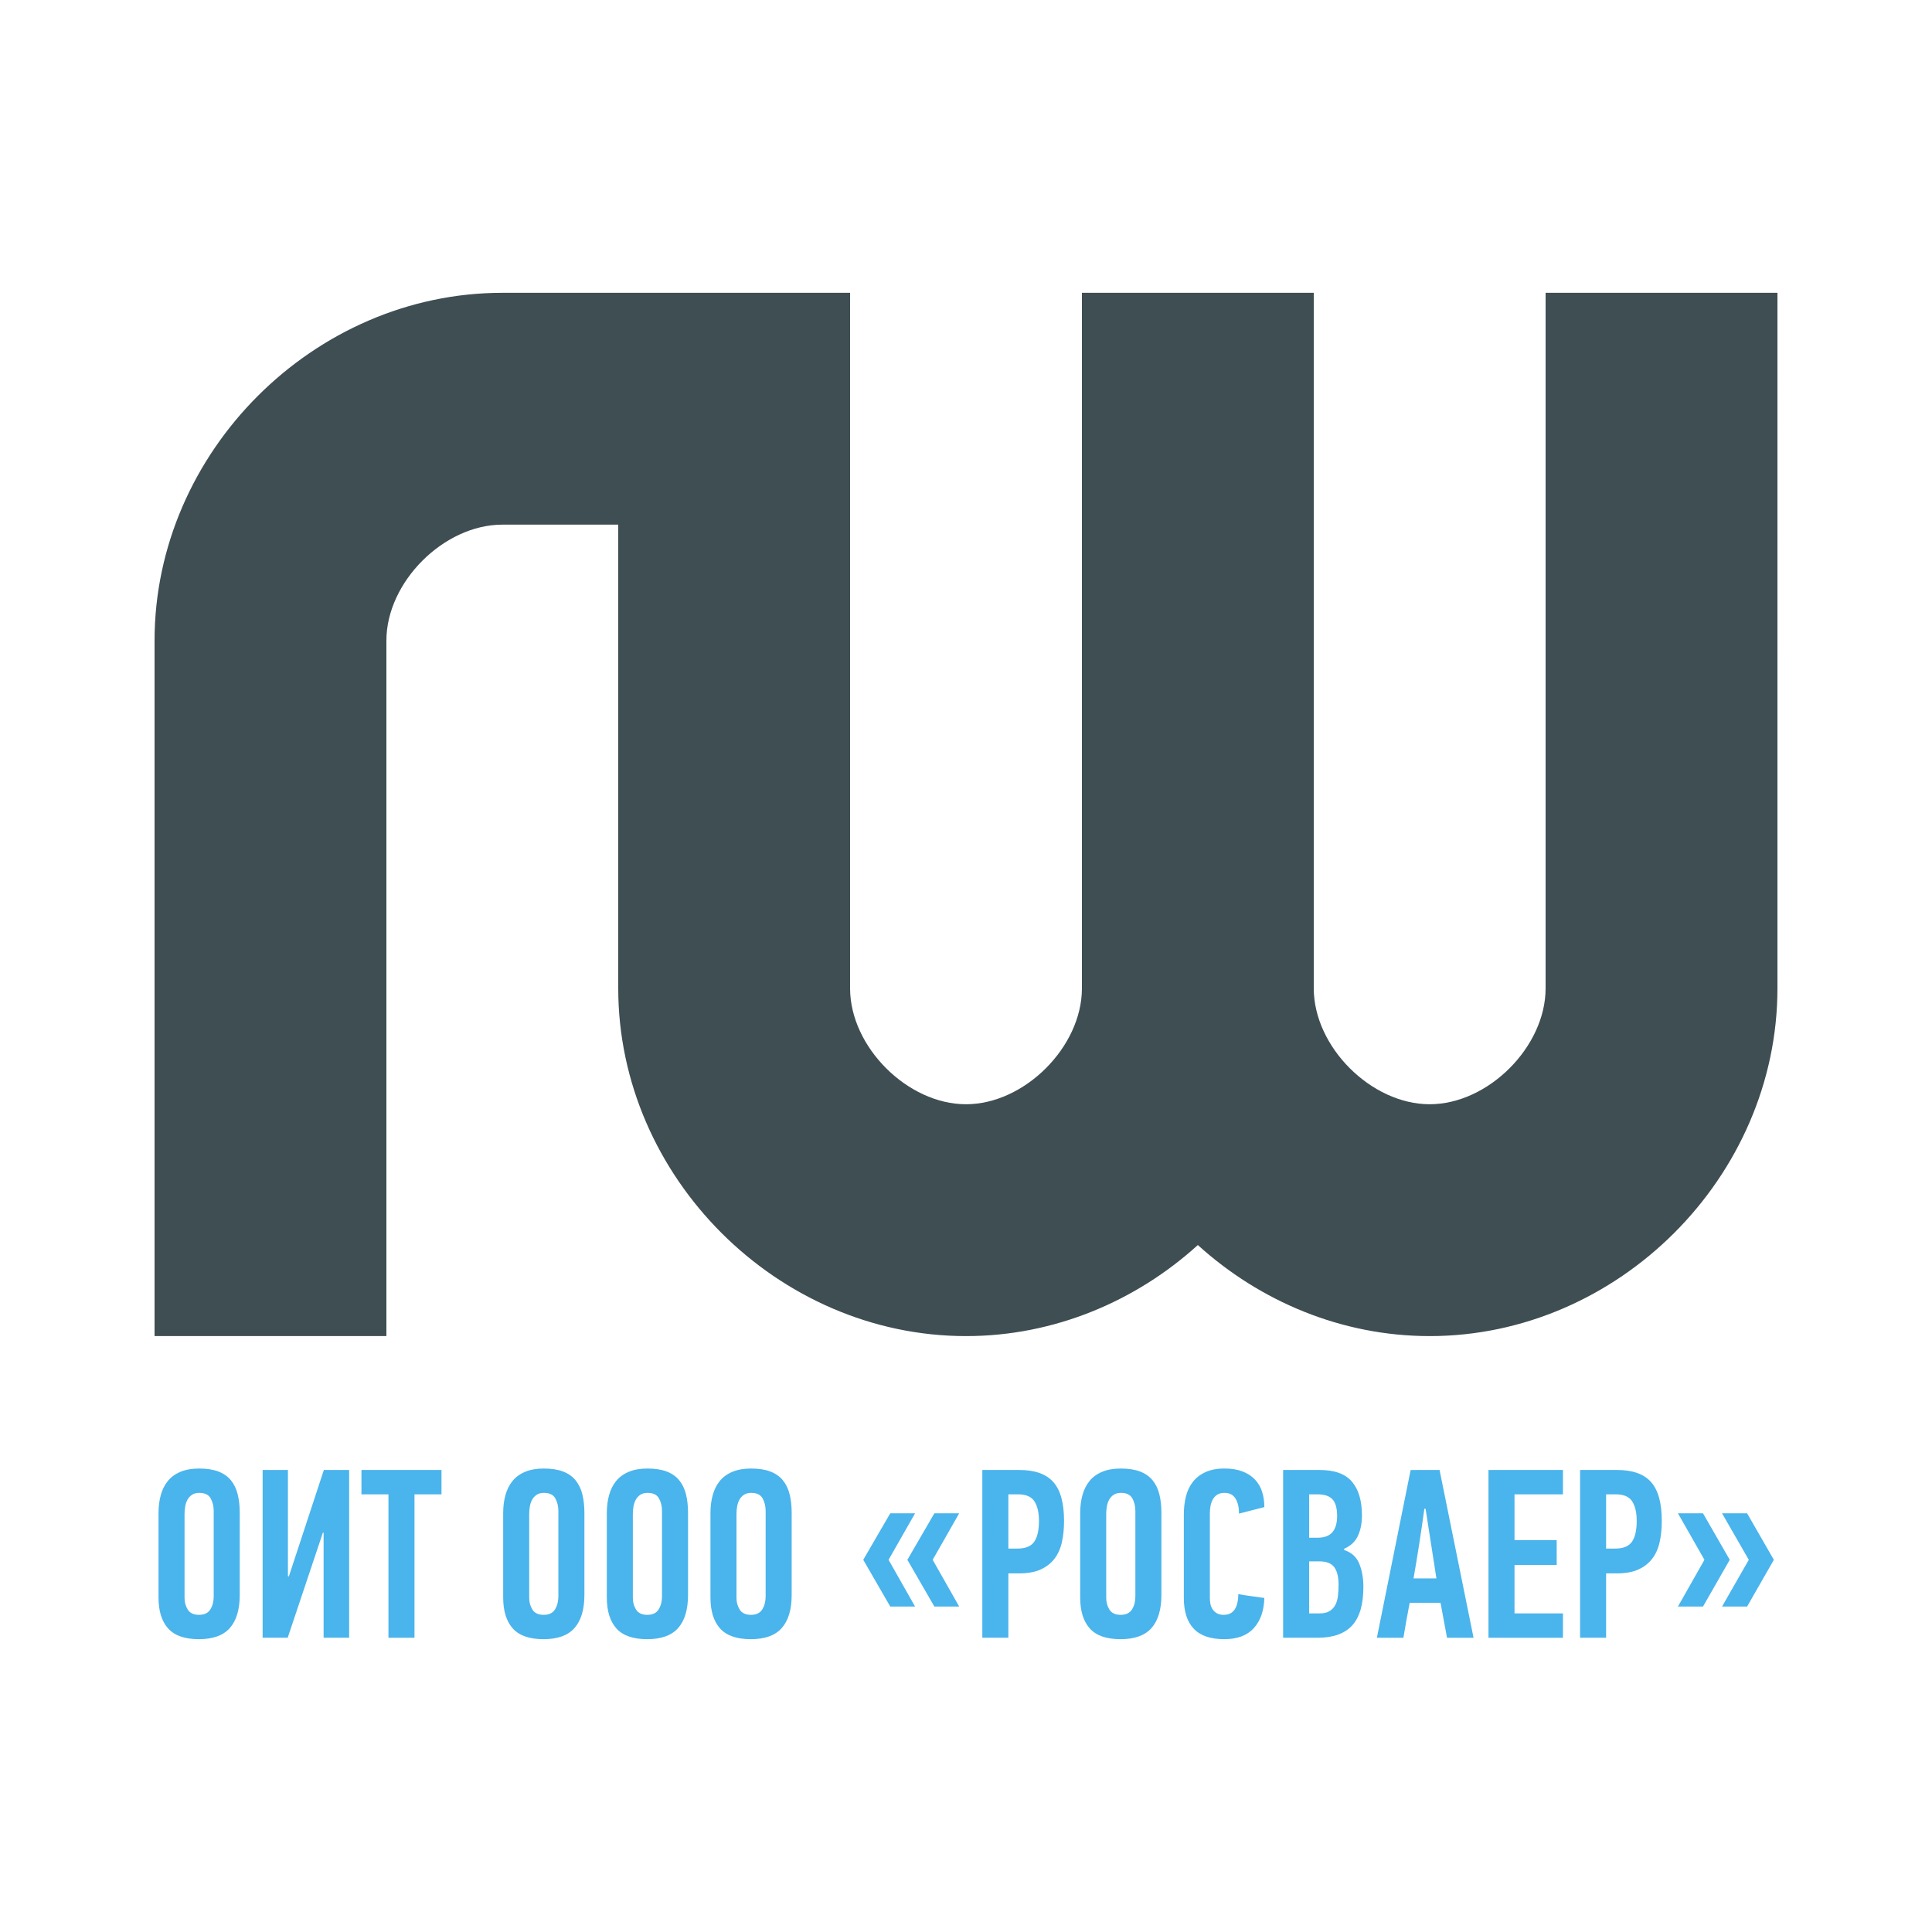 <?xml version="1.0" encoding="utf-8"?>
<!-- Generator: Adobe Illustrator 22.0.1, SVG Export Plug-In . SVG Version: 6.00 Build 0)  -->
<svg version="1.1" id="Слой_1" xmlns="http://www.w3.org/2000/svg" xmlns:xlink="http://www.w3.org/1999/xlink" x="0px" y="0px"
	 viewBox="0 0 283.465 283.465" style="enable-background:new 0 0 283.465 283.465;" xml:space="preserve">
<style type="text/css">
	.st0{fill:#3E4E53;}
	.st1{fill:#4AB4EC;}
</style>
<g>
	<path class="st0" d="M226.772,42.961v102.047c0,8.584-8.424,17.008-17.008,17.008
		s-17.008-8.424-17.008-17.008V42.961h-34.016v102.047
		c0,8.584-8.424,17.008-17.008,17.008c-8.581,0-17.008-8.424-17.008-17.008V42.961
		H73.701c-27.657,0-51.024,23.366-51.024,51.024v102.047h34.016V93.985
		c0-8.584,8.427-17.008,17.008-17.008h17.008v68.032
		c0,27.657,23.367,51.024,51.024,51.024c12.925,0,24.911-5.102,34.016-13.359
		c9.105,8.258,21.091,13.359,34.016,13.359c27.657,0,51.024-23.367,51.024-51.024
		V42.961H226.772z"/>
	<path class="st1" d="M33.888,217.198c-0.458-0.566-1.07-0.996-1.833-1.291
		c-0.765-0.295-1.71-0.442-2.839-0.442c-1.058,0-1.969,0.159-2.732,0.478
		c-0.764,0.318-1.381,0.767-1.852,1.344c-0.47,0.578-0.816,1.268-1.04,2.069
		c-0.223,0.802-0.334,1.686-0.334,2.652v12.377c0,1.98,0.469,3.496,1.41,4.544
		c0.94,1.049,2.444,1.574,4.513,1.574s3.585-0.548,4.549-1.645
		c0.963-1.096,1.445-2.717,1.445-4.863V221.973c0-1.014-0.1-1.921-0.3-2.723
		C34.675,218.448,34.346,217.764,33.888,217.198z M31.356,234.208
		c0,0.755-0.165,1.397-0.495,1.927c-0.331,0.53-0.884,0.796-1.662,0.796
		s-1.326-0.253-1.645-0.761c-0.318-0.506-0.477-1.079-0.477-1.715V222.079
		c0-0.306,0.029-0.642,0.088-1.008c0.059-0.365,0.165-0.695,0.318-0.99
		c0.153-0.294,0.372-0.542,0.654-0.743c0.283-0.2,0.648-0.301,1.096-0.301
		c0.825,0,1.385,0.271,1.68,0.813c0.294,0.542,0.442,1.155,0.442,1.839V234.208z
		 M47.516,215.678h3.713v24.613h-3.749v-15.418h-0.106l-5.163,15.418H38.534v-24.613
		h3.713v15.596h0.142L47.516,215.678z M53.033,215.678h11.741v3.572h-3.961v21.042
		h-3.819v-21.042h-3.961V215.678z M84.457,217.198
		c-0.458-0.566-1.07-0.996-1.833-1.291c-0.765-0.295-1.71-0.442-2.839-0.442
		c-1.058,0-1.969,0.159-2.732,0.478c-0.764,0.318-1.381,0.767-1.852,1.344
		c-0.47,0.578-0.816,1.268-1.04,2.069c-0.223,0.802-0.334,1.686-0.334,2.652
		v12.377c0,1.98,0.469,3.496,1.41,4.544c0.94,1.049,2.444,1.574,4.513,1.574
		s3.585-0.548,4.549-1.645c0.963-1.096,1.445-2.717,1.445-4.863V221.973
		c0-1.014-0.1-1.921-0.3-2.723C85.244,218.448,84.915,217.764,84.457,217.198z
		 M81.925,234.208c0,0.755-0.165,1.397-0.495,1.927
		c-0.331,0.53-0.884,0.796-1.662,0.796s-1.326-0.253-1.645-0.761
		c-0.318-0.506-0.477-1.079-0.477-1.715V222.079c0-0.306,0.029-0.642,0.088-1.008
		c0.059-0.365,0.165-0.695,0.318-0.99c0.153-0.294,0.372-0.542,0.654-0.743
		c0.283-0.2,0.648-0.301,1.096-0.301c0.825,0,1.385,0.271,1.68,0.813
		c0.294,0.542,0.442,1.155,0.442,1.839V234.208z M99.663,217.198
		c-0.458-0.566-1.07-0.996-1.833-1.291c-0.765-0.295-1.71-0.442-2.839-0.442
		c-1.058,0-1.969,0.159-2.732,0.478c-0.764,0.318-1.381,0.767-1.852,1.344
		c-0.47,0.578-0.816,1.268-1.04,2.069c-0.223,0.802-0.334,1.686-0.334,2.652
		v12.377c0,1.98,0.469,3.496,1.41,4.544c0.94,1.049,2.444,1.574,4.513,1.574
		s3.585-0.548,4.549-1.645c0.963-1.096,1.445-2.717,1.445-4.863V221.973
		c0-1.014-0.1-1.921-0.3-2.723C100.451,218.448,100.121,217.764,99.663,217.198z
		 M97.131,234.208c0,0.755-0.165,1.397-0.495,1.927
		c-0.331,0.53-0.884,0.796-1.662,0.796s-1.326-0.253-1.645-0.761
		c-0.318-0.506-0.477-1.079-0.477-1.715V222.079c0-0.306,0.029-0.642,0.088-1.008
		c0.059-0.365,0.165-0.695,0.318-0.99c0.153-0.294,0.372-0.542,0.654-0.743
		c0.283-0.2,0.648-0.301,1.096-0.301c0.825,0,1.385,0.271,1.68,0.813
		c0.294,0.542,0.442,1.155,0.442,1.839V234.208z M114.869,217.198
		c-0.458-0.566-1.07-0.996-1.833-1.291c-0.765-0.295-1.71-0.442-2.839-0.442
		c-1.058,0-1.969,0.159-2.732,0.478c-0.764,0.318-1.381,0.767-1.852,1.344
		c-0.47,0.578-0.816,1.268-1.04,2.069c-0.223,0.802-0.334,1.686-0.334,2.652
		v12.377c0,1.98,0.469,3.496,1.41,4.544c0.94,1.049,2.444,1.574,4.513,1.574
		s3.585-0.548,4.549-1.645c0.963-1.096,1.445-2.717,1.445-4.863V221.973
		c0-1.014-0.1-1.921-0.3-2.723C115.657,218.448,115.328,217.764,114.869,217.198z
		 M112.337,234.208c0,0.755-0.165,1.397-0.495,1.927
		c-0.331,0.53-0.884,0.796-1.662,0.796s-1.326-0.253-1.645-0.761
		c-0.318-0.506-0.477-1.079-0.477-1.715V222.079c0-0.306,0.029-0.642,0.088-1.008
		c0.059-0.365,0.165-0.695,0.318-0.99c0.153-0.294,0.372-0.542,0.654-0.743
		c0.283-0.2,0.648-0.301,1.096-0.301c0.825,0,1.385,0.271,1.68,0.813
		c0.294,0.542,0.442,1.155,0.442,1.839V234.208z M140.734,222.032l-3.89,6.825
		l3.89,6.86h-3.642l-3.961-6.86l3.961-6.825H140.734z M130.372,228.857
		l3.89,6.86h-3.643l-3.961-6.86l3.961-6.825h3.643L130.372,228.857z
		 M149.575,215.678h-5.446v24.613h3.819v-9.442h1.556
		c1.273,0,2.328-0.188,3.165-0.565c0.837-0.377,1.515-0.902,2.034-1.574
		c0.518-0.672,0.884-1.479,1.096-2.422c0.213-0.943,0.318-1.992,0.318-3.147
		c0-2.617-0.524-4.515-1.573-5.694C153.494,216.267,151.838,215.678,149.575,215.678z
		 M151.75,226.194c-0.46,0.675-1.279,1.013-2.458,1.013h-1.344v-7.957h1.415
		c1.178,0,1.985,0.35,2.422,1.048c0.437,0.698,0.654,1.651,0.654,2.859
		C152.439,224.507,152.21,225.519,151.75,226.194z M169.117,217.198
		c-0.459-0.566-1.07-0.996-1.834-1.291s-1.71-0.442-2.838-0.442
		c-1.058,0-1.969,0.159-2.732,0.478c-0.765,0.318-1.382,0.767-1.852,1.344
		c-0.471,0.578-0.817,1.268-1.04,2.069c-0.224,0.802-0.335,1.686-0.335,2.652
		v12.377c0,1.98,0.47,3.496,1.41,4.544c0.94,1.049,2.444,1.574,4.513,1.574
		c2.069,0,3.585-0.548,4.549-1.645s1.445-2.717,1.445-4.863V221.973
		c0-1.014-0.1-1.921-0.3-2.723C169.903,218.448,169.575,217.764,169.117,217.198z
		 M166.584,234.208c0,0.755-0.165,1.397-0.494,1.927
		c-0.331,0.53-0.885,0.796-1.662,0.796c-0.778,0-1.326-0.253-1.645-0.761
		c-0.318-0.506-0.478-1.079-0.478-1.715V222.079c0-0.306,0.029-0.642,0.088-1.008
		c0.059-0.365,0.165-0.695,0.318-0.99c0.153-0.294,0.371-0.542,0.654-0.743
		c0.283-0.2,0.648-0.301,1.097-0.301c0.825,0,1.385,0.271,1.68,0.813
		c0.294,0.542,0.441,1.155,0.441,1.839V234.208z M177.512,221.978v12.508
		c0,0.236,0.023,0.497,0.07,0.78c0.046,0.283,0.146,0.549,0.298,0.797
		c0.151,0.248,0.362,0.455,0.631,0.62c0.269,0.166,0.613,0.249,1.035,0.249
		c1.402,0,2.115-1.014,2.139-3.042c0.637,0.118,1.273,0.218,1.909,0.301
		c0.637,0.083,1.273,0.171,1.91,0.265c-0.048,1.863-0.561,3.336-1.538,4.42
		c-0.979,1.084-2.423,1.627-4.332,1.627c-2.028,0-3.525-0.513-4.491-1.539
		c-0.968-1.025-1.45-2.528-1.45-4.509V222.184c0-0.919,0.1-1.786,0.301-2.599
		c0.199-0.813,0.535-1.526,1.008-2.14c0.471-0.613,1.09-1.096,1.856-1.45
		c0.766-0.354,1.703-0.531,2.812-0.531c1.013,0,1.886,0.141,2.616,0.421
		c0.73,0.28,1.338,0.671,1.821,1.173s0.837,1.099,1.062,1.79
		c0.224,0.692,0.336,1.45,0.336,2.275l-3.714,0.955
		c0-0.896-0.169-1.627-0.509-2.192c-0.339-0.566-0.882-0.849-1.63-0.849
		c-0.444,0-0.807,0.095-1.088,0.284c-0.28,0.189-0.497,0.432-0.648,0.727
		c-0.152,0.295-0.258,0.614-0.316,0.957
		C177.54,221.346,177.512,221.671,177.512,221.978z M197.209,227.418v-0.177
		c0.967-0.424,1.645-1.061,2.033-1.91s0.584-1.839,0.584-2.971
		c0-2.168-0.49-3.825-1.468-4.968c-0.979-1.144-2.553-1.715-4.722-1.715h-5.375
		v24.613h5.093c2.263,0,3.942-0.601,5.039-1.804
		c1.097-1.202,1.645-3.088,1.645-5.658c0-1.273-0.2-2.405-0.602-3.395
		S198.293,227.772,197.209,227.418z M192.081,219.249h1.202
		c1.037,0,1.78,0.248,2.229,0.743c0.447,0.495,0.672,1.309,0.672,2.44
		c0,1.038-0.23,1.828-0.689,2.37c-0.46,0.542-1.186,0.813-2.176,0.813h-1.237
		V219.249z M196.307,234.138c-0.059,0.519-0.188,0.967-0.389,1.344
		c-0.2,0.377-0.483,0.678-0.849,0.902c-0.366,0.224-0.854,0.336-1.468,0.336
		h-1.521v-7.639h1.45c1.061,0,1.804,0.283,2.228,0.849
		c0.425,0.566,0.637,1.427,0.637,2.582
		C196.395,233.077,196.365,233.619,196.307,234.138z M206.97,215.678
		c-0.825,4.126-1.65,8.228-2.476,12.307c-0.825,4.079-1.65,8.181-2.476,12.307
		h3.891c0.142-0.849,0.288-1.703,0.441-2.564c0.153-0.86,0.312-1.715,0.478-2.564
		h4.526l0.955,5.128h3.891l-4.986-24.613H206.97z M207.394,231.591
		c0.306-1.744,0.589-3.459,0.849-5.146c0.259-1.685,0.507-3.377,0.742-5.075
		h0.177l1.592,10.22H207.394z M218.391,215.678h10.928v3.572h-7.108v6.719h6.188
		v3.643h-6.188v7.108h7.108v3.572h-10.928V215.678z M237.276,215.678h-5.446v24.613
		h3.819v-9.442h1.556c1.273,0,2.328-0.188,3.165-0.565
		c0.837-0.377,1.515-0.902,2.034-1.574c0.518-0.672,0.884-1.479,1.096-2.422
		c0.213-0.943,0.318-1.992,0.318-3.147c0-2.617-0.524-4.515-1.573-5.694
		C241.195,216.267,239.539,215.678,237.276,215.678z M239.451,226.194
		c-0.46,0.675-1.279,1.013-2.458,1.013h-1.344v-7.957h1.415
		c1.178,0,1.985,0.35,2.422,1.048c0.437,0.698,0.654,1.651,0.654,2.859
		C240.14,224.507,239.911,225.519,239.451,226.194z M253.791,228.857l-3.926,6.86
		h-3.678l3.89-6.86l-3.89-6.825h3.678L253.791,228.857z M260.262,228.857
		l-3.925,6.86h-3.678l3.925-6.86l-3.925-6.825h3.678L260.262,228.857z"/>
</g>
</svg>
